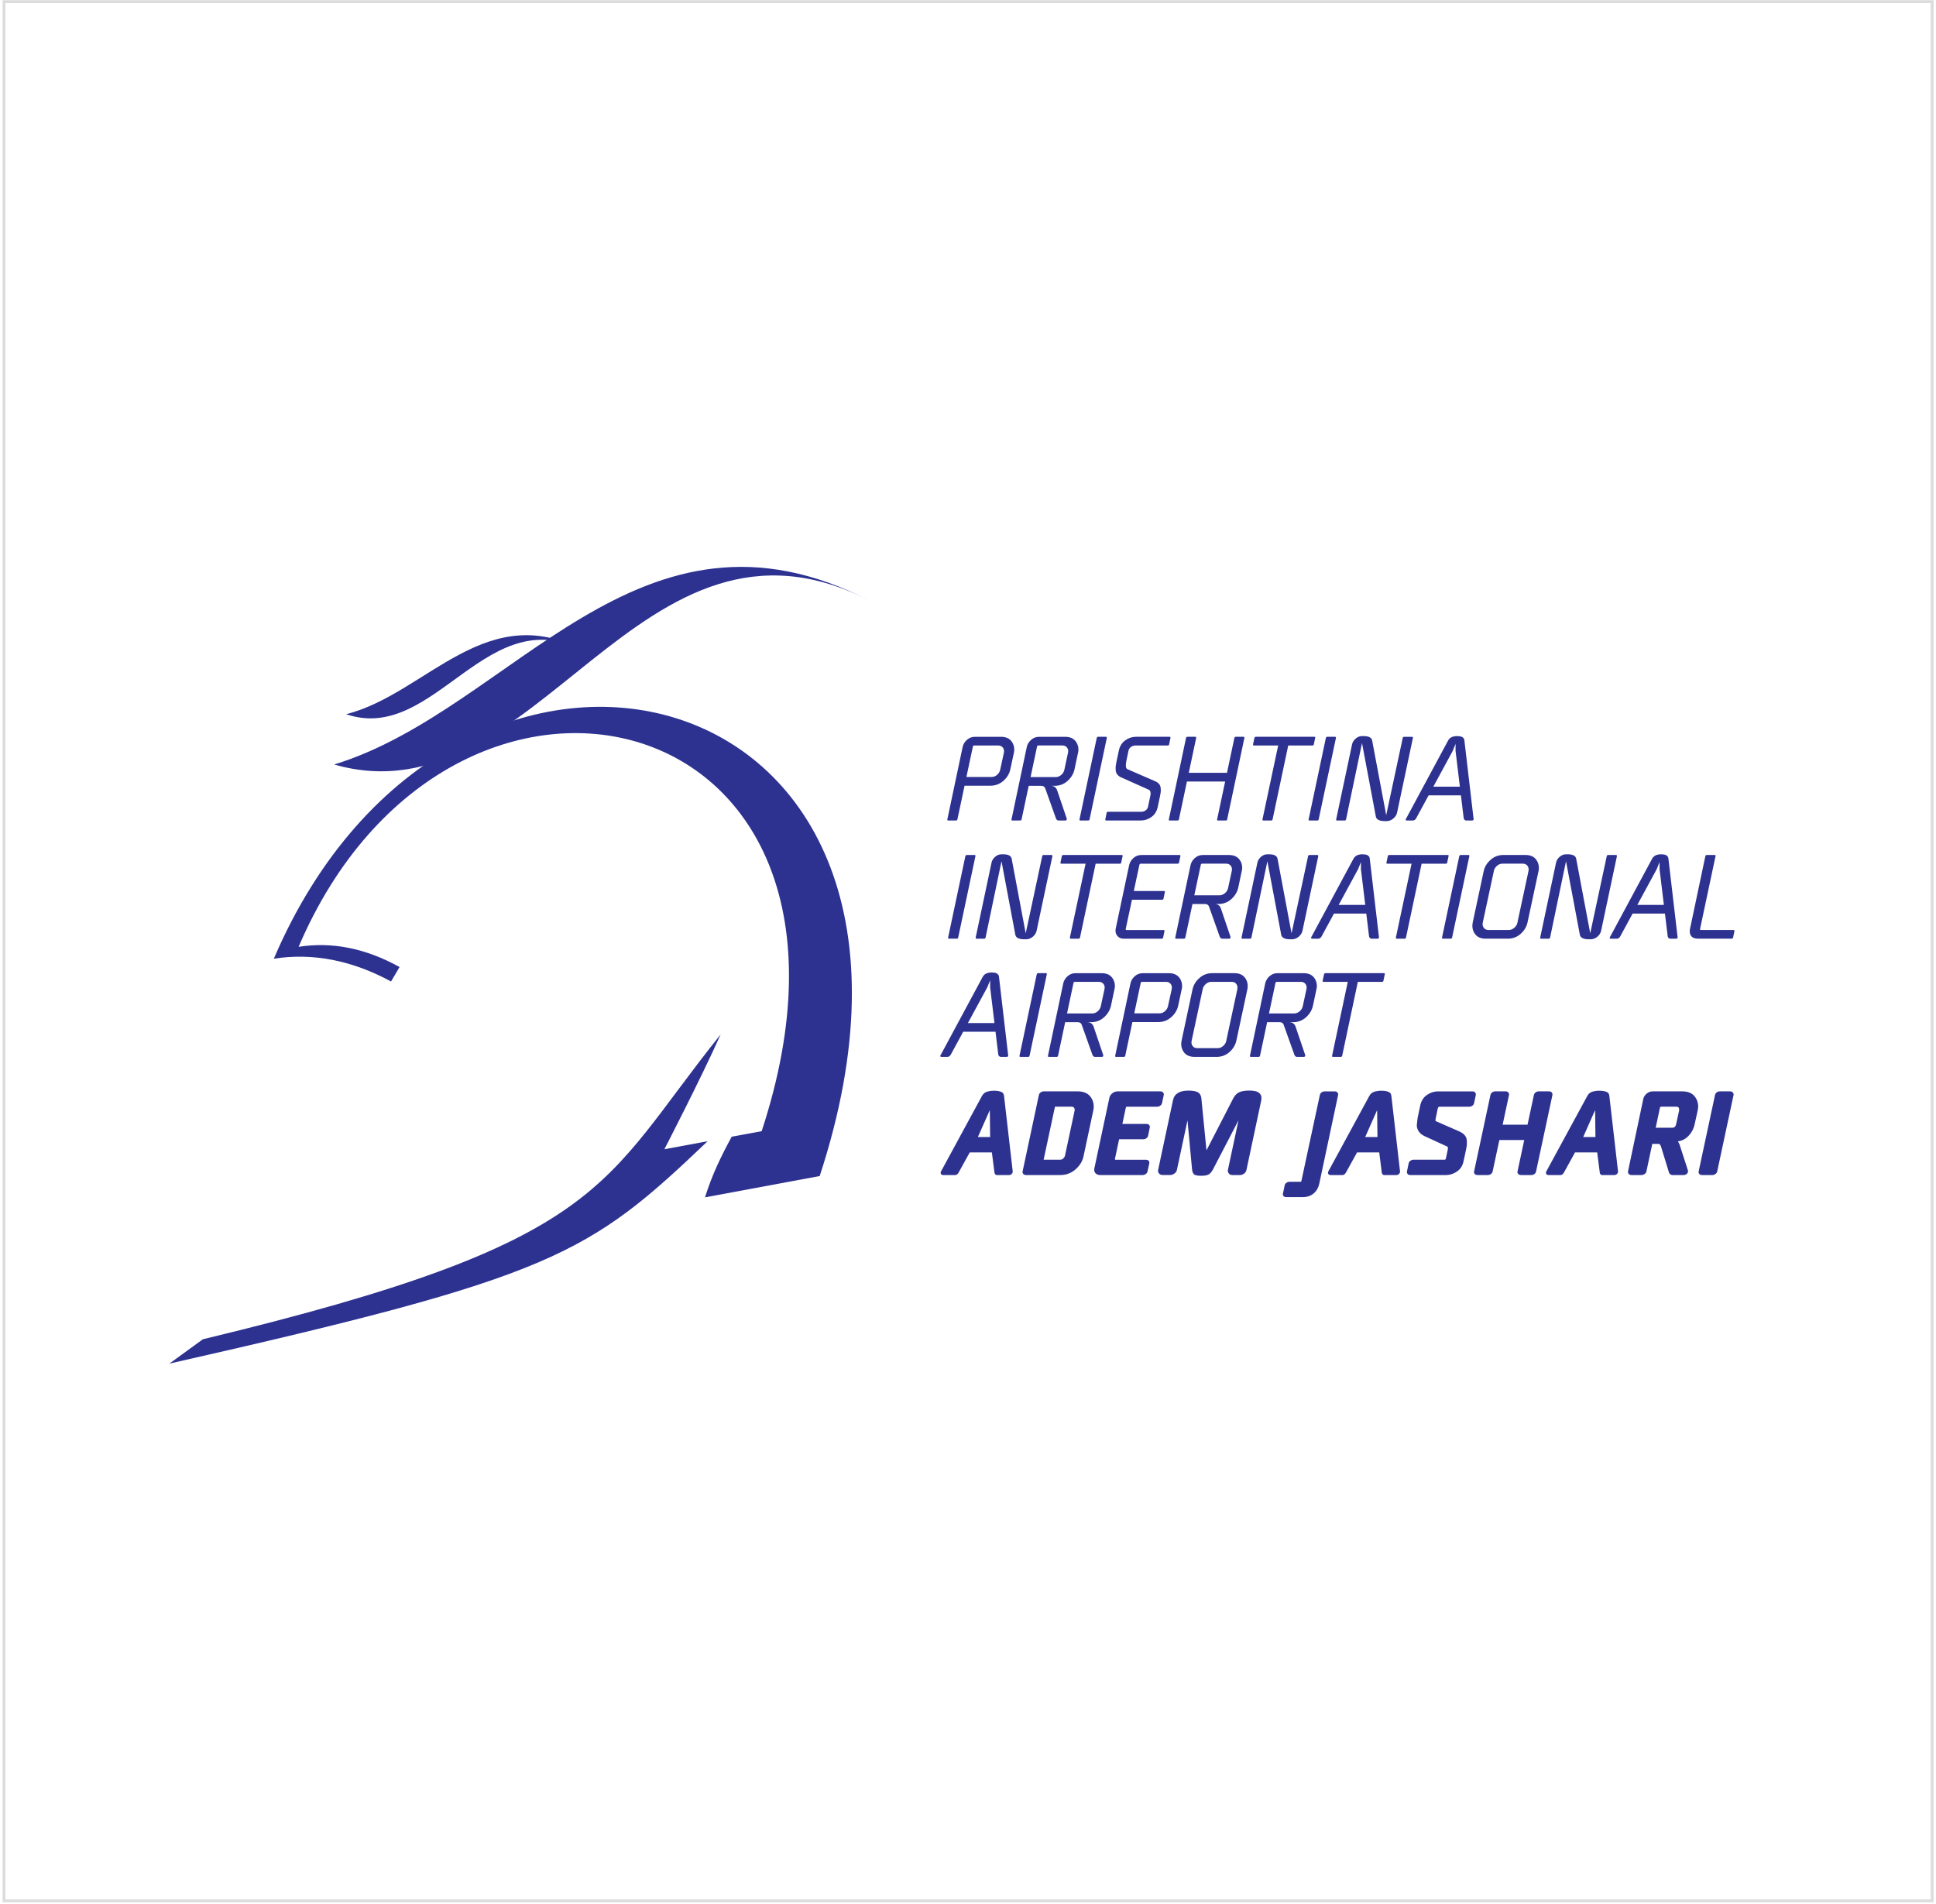 <svg xmlns="http://www.w3.org/2000/svg" width="666" height="655" viewBox="0 0 666 655" fill="none"><g filter="url(#filter0_b_1811_669)"><rect x="0.881" y="0.062" width="664.297" height="654.422" fill="white"></rect><rect x="1.381" y="0.562" width="663.297" height="653.422" stroke="#DCDCDC"></rect></g><path d="M325.896 281.915L331.153 257.001C331.356 256.062 331.845 255.248 332.628 254.547C333.407 253.85 334.333 253.5 335.393 253.5H344.34C346.041 253.5 347.287 254.063 348.07 255.183C348.632 255.997 348.914 256.897 348.914 257.914C348.914 258.303 348.866 258.705 348.762 259.112L347.559 264.694C347.248 266.2 346.452 267.507 345.193 268.632C343.925 269.757 342.445 270.319 340.749 270.319H331.819L329.358 281.915C329.284 282.171 329.12 282.296 328.869 282.296H326.195C325.948 282.292 325.849 282.162 325.896 281.915ZM332.455 267.329H341.117C341.814 267.329 342.437 267.082 342.995 266.602C343.553 266.118 343.908 265.546 344.059 264.889L345.357 258.935C345.383 258.77 345.401 258.606 345.401 258.446C345.401 258 345.266 257.598 345.002 257.23C344.635 256.741 344.103 256.494 343.41 256.494H335.134C334.878 256.494 334.727 256.62 334.675 256.888L332.455 267.329Z" fill="#2D3291"></path><path d="M347.969 281.911L353.225 256.996C353.429 256.062 353.918 255.252 354.701 254.551C355.484 253.85 356.405 253.5 357.465 253.5H366.413C368.113 253.5 369.359 254.063 370.142 255.183C370.705 255.997 370.99 256.897 370.99 257.905C370.99 258.294 370.938 258.701 370.826 259.112L369.632 264.733C369.294 266.234 368.502 267.545 367.261 268.67C366.015 269.796 364.548 270.358 362.852 270.358H361.264H361.433C362.605 270.358 363.363 270.912 363.704 272.02L366.876 281.366C366.98 281.621 367.014 281.807 366.988 281.915C366.91 282.175 366.75 282.301 366.495 282.301H364.089C363.886 282.301 363.704 282.21 363.549 282.041C363.393 281.868 363.285 281.695 363.237 281.517L359.581 271.284C359.382 270.665 358.902 270.358 358.145 270.358H353.887L351.43 281.911C351.356 282.171 351.192 282.301 350.941 282.301H348.267C348.02 282.296 347.921 282.166 347.969 281.911ZM354.523 267.364H363.159C363.856 267.364 364.487 267.117 365.05 266.632C365.621 266.144 365.98 265.572 366.132 264.919L367.421 258.922C367.455 258.757 367.473 258.597 367.473 258.433C367.473 257.991 367.343 257.589 367.075 257.217C366.707 256.732 366.175 256.481 365.487 256.481H357.206C356.951 256.481 356.799 256.611 356.747 256.879L354.523 267.364Z" fill="#2D3291"></path><path d="M371.356 281.916L377.287 253.89C377.365 253.639 377.517 253.509 377.742 253.496H380.433C380.684 253.496 380.788 253.626 380.753 253.89L374.817 281.912C374.765 282.167 374.614 282.292 374.367 282.292H371.671C371.446 282.292 371.334 282.206 371.334 282.046C371.334 282.007 371.338 281.963 371.356 281.916Z" fill="#2D3291"></path><path d="M380.234 281.916L380.688 279.696C380.74 279.445 380.896 279.315 381.164 279.302H392.586C393.118 279.302 393.611 279.147 394.07 278.839C394.529 278.532 394.819 278.095 394.944 277.524L395.61 274.309C395.757 273.794 395.827 273.344 395.809 272.968C395.809 272.31 395.61 271.895 395.204 271.717L386.036 267.611C385.365 267.356 384.837 267.018 384.461 266.59C384.084 266.157 383.872 265.672 383.82 265.114C383.795 264.803 383.782 264.508 383.782 264.244C383.782 264.045 383.79 263.859 383.799 263.699C383.842 263.301 383.92 262.812 384.045 262.215L384.906 258.191C385.222 256.689 385.953 255.53 387.096 254.716C388.238 253.903 389.467 253.496 390.778 253.496H402.347C402.602 253.496 402.702 253.626 402.65 253.894L402.195 256.11C402.148 256.365 401.992 256.49 401.728 256.49H390.661C390.107 256.49 389.596 256.646 389.116 256.949C388.645 257.256 388.342 257.698 388.212 258.269L387.433 262.029C387.347 262.561 387.299 263.02 387.299 263.392C387.299 264.05 387.472 264.461 387.81 264.625L397.345 268.77C397.951 269.021 398.414 269.35 398.743 269.753C399.072 270.155 399.258 270.648 399.292 271.228C399.318 271.518 399.331 271.778 399.331 272.007C399.331 272.236 399.318 272.431 399.292 272.596C399.253 272.92 399.162 273.405 399.028 274.049L398.258 277.684C397.916 279.186 397.19 280.324 396.069 281.111C394.953 281.903 393.754 282.292 392.474 282.292H380.537C380.286 282.292 380.182 282.163 380.234 281.916Z" fill="#2D3291"></path><path d="M402.095 281.916L408.005 253.89C408.083 253.639 408.239 253.509 408.481 253.496H411.172C411.423 253.496 411.527 253.626 411.492 253.89L408.948 265.889H422.097L424.636 253.89C424.714 253.639 424.861 253.509 425.086 253.496H427.782C428.033 253.496 428.128 253.626 428.08 253.886L422.166 281.907C422.118 282.167 421.958 282.292 421.699 282.292H419.02C418.731 282.292 418.627 282.167 418.7 281.916L421.461 268.879H408.317L405.556 281.912C405.504 282.167 405.353 282.292 405.106 282.292H402.393C402.168 282.292 402.06 282.206 402.073 282.046C402.073 282.007 402.082 281.963 402.095 281.916Z" fill="#2D3291"></path><path d="M431.057 256.11L431.533 253.894C431.607 253.639 431.758 253.509 431.988 253.496H452.115C452.34 253.496 452.452 253.583 452.452 253.743C452.452 253.782 452.448 253.834 452.431 253.894L451.963 256.11C451.911 256.361 451.76 256.486 451.509 256.486H443.163L437.781 281.907C437.707 282.167 437.552 282.292 437.314 282.292H434.618C434.367 282.292 434.259 282.167 434.302 281.912L439.702 256.486H431.382C431.109 256.486 431.001 256.356 431.057 256.11Z" fill="#2D3291"></path><path d="M450.177 281.916L456.109 253.89C456.187 253.639 456.338 253.509 456.563 253.496H459.255C459.506 253.496 459.609 253.626 459.575 253.89L453.639 281.912C453.587 282.167 453.435 282.292 453.189 282.292H450.498C450.273 282.292 450.16 282.206 450.16 282.046C450.16 282.007 450.164 281.963 450.177 281.916Z" fill="#2D3291"></path><path d="M459.651 281.916L465.12 256.109C465.267 255.378 465.674 254.72 466.336 254.136C467.002 253.543 467.742 253.258 468.564 253.258H469.118C470.944 253.258 471.926 253.812 472.06 254.919L476.542 278.731L476.867 280.462L477.235 278.74L482.556 253.872C482.604 253.634 482.764 253.513 483.028 253.5H485.715C485.818 253.5 485.909 253.539 485.983 253.613C486.061 253.691 486.082 253.773 486.061 253.868L480.631 279.479C480.484 280.284 480.055 280.99 479.346 281.591C478.641 282.201 477.858 282.5 477.005 282.5H476.382C474.431 282.5 473.393 281.92 473.267 280.76L468.932 257.719L468.542 255.651L468.123 257.671L463.061 281.894C462.991 282.162 462.823 282.296 462.572 282.296H459.963C459.708 282.292 459.599 282.162 459.651 281.916Z" fill="#2D3291"></path><path d="M483.562 281.916L483.896 281.298L498.16 254.782C498.658 253.925 499.428 253.432 500.488 253.306C500.648 253.267 500.86 253.25 501.115 253.25C501.375 253.25 501.678 253.267 502.033 253.306C503.114 253.432 503.69 253.929 503.767 254.786L506.874 281.293C506.917 281.601 506.948 281.813 506.948 281.916C506.874 282.172 506.701 282.293 506.441 282.293H504.334C504.135 282.293 503.954 282.206 503.798 282.038C503.638 281.864 503.547 281.691 503.525 281.518L502.569 273.648H491.454L487.175 281.527C486.885 282.038 486.509 282.293 486.054 282.293H483.904C483.805 282.293 483.718 282.254 483.645 282.185C483.562 282.102 483.536 282.016 483.562 281.916ZM493.077 270.658H502.21L500.726 258.378V255.941L499.735 258.382L493.077 270.658Z" fill="#2D3291"></path><path d="M326.16 322.576L332.096 294.558C332.174 294.303 332.326 294.173 332.546 294.16H335.242C335.493 294.16 335.597 294.29 335.558 294.554L329.626 322.571C329.574 322.831 329.423 322.956 329.172 322.956H326.485C326.255 322.956 326.139 322.874 326.139 322.71C326.139 322.675 326.152 322.632 326.16 322.576Z" fill="#2D3291"></path><path d="M335.64 322.575L341.104 296.769C341.256 296.038 341.658 295.384 342.324 294.796C342.991 294.207 343.731 293.922 344.548 293.922H345.107C346.928 293.922 347.914 294.476 348.049 295.583L352.527 319.395L352.851 321.121L353.219 319.404L358.54 294.536C358.592 294.298 358.748 294.177 359.012 294.164H361.703C361.807 294.164 361.889 294.203 361.967 294.272C362.041 294.355 362.067 294.437 362.041 294.532L356.619 320.148C356.468 320.948 356.04 321.649 355.335 322.255C354.621 322.865 353.846 323.168 352.994 323.168H352.371C350.415 323.168 349.377 322.58 349.251 321.424L344.916 298.383L344.527 296.315L344.103 298.335L339.049 322.554C338.976 322.826 338.811 322.96 338.556 322.96H335.947C335.692 322.956 335.588 322.831 335.64 322.575Z" fill="#2D3291"></path><path d="M364.805 296.773L365.281 294.558C365.355 294.307 365.506 294.177 365.736 294.164H385.863C386.088 294.164 386.205 294.251 386.205 294.411C386.205 294.45 386.196 294.502 386.183 294.558L385.711 296.778C385.659 297.029 385.508 297.154 385.257 297.154H376.911L371.529 322.575C371.455 322.835 371.3 322.96 371.062 322.96H368.37C368.119 322.96 368.016 322.835 368.05 322.58L373.45 297.154H365.13C364.866 297.15 364.753 297.024 364.805 296.773Z" fill="#2D3291"></path><path d="M383.819 319.473L388.435 297.66C388.634 296.726 389.128 295.916 389.902 295.211C390.681 294.515 391.598 294.164 392.663 294.164H405.75C406.006 294.164 406.109 294.298 406.071 294.562L405.599 296.773C405.551 297.033 405.387 297.154 405.127 297.154H392.433C392.182 297.154 392.022 297.284 391.962 297.556L390.041 306.561H399.801H400.424C400.675 306.561 400.779 306.682 400.727 306.942L400.256 309.17C400.204 309.421 400.052 309.551 399.801 309.551H389.405L387.259 319.594C387.211 319.849 387.315 319.975 387.579 319.975H400.273C400.528 319.975 400.632 320.104 400.593 320.368L400.122 322.584C400.048 322.839 399.897 322.965 399.667 322.965H386.558C385.602 322.965 384.857 322.627 384.33 321.943C383.94 321.454 383.745 320.888 383.745 320.239C383.732 319.992 383.758 319.741 383.819 319.473Z" fill="#2D3291"></path><path d="M404.301 322.575L409.557 297.66C409.761 296.726 410.254 295.912 411.037 295.211C411.82 294.515 412.737 294.164 413.797 294.164H422.745C424.449 294.164 425.691 294.727 426.474 295.847C427.041 296.656 427.327 297.561 427.327 298.569C427.327 298.958 427.27 299.361 427.158 299.776L425.968 305.397C425.631 306.898 424.839 308.21 423.593 309.335C422.347 310.46 420.88 311.022 419.184 311.022H417.596H417.765C418.942 311.022 419.699 311.576 420.036 312.679L423.208 322.03C423.312 322.285 423.35 322.471 423.325 322.58C423.251 322.839 423.082 322.96 422.831 322.96H420.426C420.218 322.96 420.041 322.874 419.881 322.705C419.725 322.532 419.617 322.359 419.569 322.181L415.922 311.948C415.718 311.329 415.238 311.022 414.481 311.022H410.219L407.766 322.575C407.693 322.835 407.524 322.96 407.277 322.96H404.603C404.353 322.956 404.253 322.835 404.301 322.575ZM410.855 308.032H419.496C420.188 308.032 420.819 307.785 421.386 307.301C421.953 306.812 422.312 306.241 422.464 305.587L423.757 299.59C423.787 299.426 423.805 299.266 423.805 299.101C423.805 298.66 423.675 298.253 423.411 297.885C423.043 297.401 422.511 297.15 421.819 297.15H413.538C413.287 297.15 413.135 297.28 413.084 297.543L410.855 308.032Z" fill="#2D3291"></path><path d="M427.099 322.575L432.563 296.769C432.715 296.038 433.117 295.384 433.783 294.796C434.45 294.207 435.19 293.922 436.007 293.922H436.565C438.387 293.922 439.373 294.476 439.508 295.583L443.986 319.395L444.31 321.121L444.678 319.404L449.999 294.536C450.051 294.298 450.207 294.177 450.471 294.164H453.162C453.266 294.164 453.348 294.203 453.426 294.272C453.5 294.355 453.526 294.437 453.5 294.532L448.078 320.148C447.927 320.948 447.499 321.649 446.793 322.255C446.08 322.865 445.305 323.168 444.453 323.168H443.83C441.874 323.168 440.836 322.58 440.71 321.424L436.375 298.383L435.986 296.315L435.562 298.335L430.508 322.554C430.435 322.826 430.27 322.96 430.015 322.96H427.406C427.151 322.956 427.047 322.831 427.099 322.575Z" fill="#2D3291"></path><path d="M451.008 322.576L451.341 321.962L465.606 295.446C466.099 294.589 466.873 294.096 467.929 293.97C468.089 293.931 468.301 293.914 468.556 293.914C468.816 293.914 469.123 293.931 469.478 293.97C470.555 294.096 471.135 294.593 471.213 295.45L474.315 321.957C474.367 322.265 474.389 322.472 474.389 322.58C474.315 322.831 474.142 322.957 473.882 322.957H471.775C471.576 322.957 471.399 322.87 471.243 322.702C471.087 322.529 470.997 322.355 470.971 322.182L470.014 314.312H458.899L454.62 322.191C454.326 322.702 453.954 322.957 453.5 322.957H451.354C451.25 322.957 451.159 322.918 451.086 322.849C451.008 322.767 450.982 322.684 451.008 322.576ZM460.522 311.326H469.655L468.171 299.046V296.61L467.185 299.05L460.522 311.326Z" fill="#2D3291"></path><path d="M476.946 296.773L477.422 294.558C477.496 294.307 477.647 294.177 477.876 294.164H498.004C498.229 294.164 498.341 294.251 498.341 294.411C498.341 294.45 498.337 294.502 498.319 294.558L497.852 296.778C497.8 297.029 497.649 297.154 497.398 297.154H489.052L483.67 322.575C483.596 322.835 483.44 322.96 483.202 322.96H480.507C480.256 322.96 480.148 322.835 480.191 322.58L485.591 297.154H477.271C477.002 297.15 476.894 297.024 476.946 296.773Z" fill="#2D3291"></path><path d="M496.068 322.576L502.005 294.558C502.082 294.303 502.234 294.173 502.455 294.16H505.15C505.401 294.16 505.505 294.29 505.466 294.554L499.534 322.571C499.482 322.831 499.331 322.956 499.08 322.956H496.393C496.164 322.956 496.047 322.874 496.047 322.71C496.047 322.675 496.06 322.632 496.068 322.576Z" fill="#2D3291"></path><path d="M506.638 317.336L510.393 299.777C510.705 298.275 511.492 296.968 512.742 295.848C513.997 294.718 515.472 294.16 517.173 294.16H524.788C526.488 294.16 527.734 294.718 528.526 295.848C529.097 296.653 529.378 297.561 529.378 298.569C529.378 298.959 529.339 299.366 529.253 299.772L525.484 317.336C525.173 318.837 524.389 320.144 523.139 321.273C521.893 322.394 520.422 322.956 518.722 322.956H511.085C509.385 322.956 508.143 322.394 507.36 321.273C506.789 320.46 506.508 319.56 506.508 318.569C506.508 318.175 506.555 317.768 506.638 317.336ZM510.064 317.522C510.038 317.686 510.03 317.851 510.03 318.015C510.03 318.456 510.164 318.859 510.441 319.222C510.813 319.715 511.332 319.962 512.011 319.962H519.033C519.725 319.962 520.361 319.711 520.937 319.205C521.504 318.703 521.858 318.14 521.984 317.522L525.835 299.586C525.865 299.426 525.874 299.262 525.861 299.097C525.861 298.652 525.726 298.253 525.467 297.886C525.095 297.392 524.567 297.146 523.87 297.146H516.848C516.152 297.146 515.524 297.401 514.958 297.903C514.386 298.409 514.04 298.967 513.915 299.586L510.064 317.522Z" fill="#2D3291"></path><path d="M529.839 322.575L535.303 296.769C535.455 296.038 535.857 295.384 536.523 294.796C537.19 294.207 537.929 293.922 538.747 293.922H539.305C541.127 293.922 542.113 294.476 542.247 295.583L546.73 319.395L547.05 321.121L547.418 319.404L552.739 294.536C552.791 294.298 552.947 294.177 553.211 294.164H555.902C556.006 294.164 556.088 294.203 556.166 294.272C556.239 294.355 556.265 294.437 556.239 294.532L550.818 320.148C550.667 320.948 550.239 321.649 549.533 322.255C548.819 322.865 548.045 323.168 547.193 323.168H546.57C544.614 323.168 543.576 322.58 543.45 321.424L539.115 298.383L538.726 296.315L538.302 298.335L533.248 322.554C533.175 322.826 533.01 322.96 532.755 322.96H530.146C529.891 322.956 529.782 322.831 529.839 322.575Z" fill="#2D3291"></path><path d="M553.746 322.576L554.079 321.962L568.344 295.446C568.833 294.589 569.612 294.096 570.667 293.97C570.827 293.931 571.039 293.914 571.295 293.914C571.554 293.914 571.861 293.931 572.216 293.97C573.293 294.096 573.873 294.593 573.951 295.45L577.053 321.957C577.101 322.265 577.127 322.472 577.127 322.58C577.053 322.831 576.88 322.957 576.621 322.957H574.514C574.315 322.957 574.137 322.87 573.981 322.702C573.826 322.529 573.735 322.355 573.709 322.182L572.753 314.312H561.638L557.359 322.191C557.065 322.702 556.692 322.957 556.238 322.957H554.088C553.988 322.957 553.897 322.918 553.824 322.849C553.746 322.767 553.72 322.684 553.746 322.576ZM563.256 311.326H572.389L570.905 299.046V296.61L569.919 299.05L563.256 311.326Z" fill="#2D3291"></path><path d="M581.402 319.473L586.658 294.558C586.71 294.303 586.87 294.173 587.13 294.16H589.843C590.128 294.16 590.236 294.294 590.159 294.558L584.841 319.586C584.794 319.841 584.893 319.966 585.144 319.966H596.341C596.596 319.966 596.7 320.096 596.666 320.36L596.19 322.576C596.116 322.831 595.96 322.956 595.718 322.956H595.337H584.14C583.037 322.956 582.241 322.645 581.765 322.009C581.445 321.58 581.289 321.057 581.289 320.442C581.289 320.14 581.324 319.815 581.402 319.473Z" fill="#2D3291"></path><path d="M323.457 363.236L323.79 362.618L338.055 336.102C338.548 335.249 339.323 334.756 340.378 334.63C340.538 334.592 340.75 334.574 341.006 334.574C341.265 334.574 341.572 334.592 341.927 334.63C343.004 334.756 343.584 335.254 343.662 336.106L346.764 362.613C346.812 362.925 346.838 363.132 346.838 363.241C346.764 363.492 346.591 363.617 346.332 363.617H344.225C344.026 363.617 343.848 363.531 343.692 363.362C343.537 363.189 343.446 363.016 343.42 362.843L342.464 354.972H331.349L327.07 362.851C326.775 363.362 326.403 363.617 325.949 363.617H323.803C323.699 363.617 323.608 363.578 323.535 363.505C323.457 363.427 323.431 363.336 323.457 363.236ZM332.967 351.977H342.1L340.616 339.697V337.266L339.63 339.702L332.967 351.977Z" fill="#2D3291"></path><path d="M350.717 363.236L356.649 335.218C356.727 334.963 356.878 334.833 357.103 334.82H359.79C360.045 334.82 360.149 334.946 360.114 335.214L354.178 363.231C354.126 363.491 353.975 363.612 353.728 363.612H351.033C350.808 363.612 350.695 363.534 350.695 363.37C350.695 363.331 350.7 363.288 350.717 363.236Z" fill="#2D3291"></path><path d="M360.512 363.235L365.768 338.32C365.972 337.386 366.465 336.572 367.248 335.871C368.031 335.175 368.948 334.824 370.008 334.824H378.956C380.66 334.824 381.902 335.387 382.685 336.507C383.252 337.317 383.538 338.221 383.538 339.229C383.538 339.619 383.481 340.021 383.369 340.436L382.179 346.057C381.842 347.559 381.05 348.865 379.804 349.995C378.558 351.12 377.091 351.682 375.395 351.682H373.807H373.915C375.153 351.682 375.91 352.236 376.247 353.339L379.419 362.69C379.522 362.945 379.561 363.132 379.535 363.24C379.462 363.499 379.293 363.62 379.042 363.62H376.637C376.429 363.62 376.252 363.534 376.091 363.365C375.936 363.192 375.828 363.019 375.78 362.842L372.133 352.608C371.929 351.989 371.449 351.682 370.692 351.682H366.43L363.977 363.235C363.904 363.495 363.739 363.62 363.488 363.62H360.814C360.563 363.612 360.464 363.491 360.512 363.235ZM367.066 348.684H375.706C376.399 348.684 377.03 348.441 377.597 347.952C378.164 347.468 378.523 346.897 378.674 346.243L379.968 340.246C379.998 340.082 380.016 339.917 380.016 339.757C380.016 339.316 379.886 338.909 379.622 338.541C379.254 338.056 378.722 337.806 378.03 337.806H369.749C369.498 337.806 369.346 337.935 369.294 338.199L367.066 348.684Z" fill="#2D3291"></path><path d="M383.634 363.235L388.891 338.32C389.095 337.386 389.583 336.572 390.367 335.871C391.145 335.175 392.071 334.824 393.131 334.824H402.079C403.779 334.824 405.025 335.387 405.808 336.507C406.371 337.321 406.652 338.221 406.652 339.233C406.652 339.627 406.604 340.03 406.5 340.436L405.298 346.018C404.982 347.52 404.19 348.831 402.931 349.956C401.663 351.081 400.179 351.643 398.488 351.643H389.557L387.096 363.235C387.022 363.495 386.858 363.62 386.607 363.62H383.933C383.682 363.612 383.583 363.486 383.634 363.235ZM390.189 348.649H398.851C399.548 348.649 400.171 348.402 400.729 347.922C401.287 347.437 401.642 346.866 401.793 346.209L403.091 340.255C403.117 340.09 403.134 339.926 403.134 339.761C403.134 339.32 403 338.918 402.736 338.55C402.368 338.061 401.836 337.81 401.144 337.81H392.867C392.612 337.81 392.461 337.94 392.409 338.208L390.189 348.649Z" fill="#2D3291"></path><path d="M406.479 357.996L410.235 340.437C410.546 338.935 411.334 337.629 412.584 336.508C413.839 335.378 415.314 334.82 417.015 334.82H424.629C426.33 334.82 427.576 335.378 428.368 336.508C428.939 337.313 429.22 338.221 429.22 339.23C429.22 339.619 429.181 340.026 429.094 340.432L425.326 357.996C425.014 359.497 424.231 360.804 422.981 361.933C421.735 363.054 420.264 363.617 418.564 363.617H410.927C409.227 363.617 407.985 363.054 407.202 361.933C406.631 361.12 406.35 360.22 406.35 359.229C406.35 358.831 406.397 358.424 406.479 357.996ZM409.906 358.182C409.88 358.346 409.871 358.511 409.871 358.671C409.871 359.116 410.006 359.519 410.282 359.882C410.655 360.376 411.174 360.622 411.853 360.622H418.875C419.567 360.622 420.203 360.371 420.779 359.865C421.345 359.363 421.7 358.801 421.826 358.182L425.676 340.246C425.707 340.082 425.715 339.918 425.698 339.757C425.698 339.312 425.568 338.914 425.309 338.546C424.937 338.053 424.409 337.806 423.712 337.806H416.69C415.994 337.806 415.366 338.061 414.799 338.563C414.228 339.069 413.882 339.628 413.757 340.246L409.906 358.182Z" fill="#2D3291"></path><path d="M429.992 363.235L435.249 338.32C435.452 337.386 435.941 336.572 436.724 335.871C437.507 335.175 438.429 334.824 439.489 334.824H448.436C450.137 334.824 451.383 335.387 452.166 336.507C452.728 337.317 453.014 338.221 453.014 339.229C453.014 339.619 452.962 340.021 452.849 340.436L451.655 346.057C451.318 347.559 450.526 348.865 449.284 349.995C448.038 351.12 446.571 351.682 444.875 351.682H443.288H443.391C444.629 351.682 445.386 352.236 445.728 353.339L448.899 362.69C449.003 362.945 449.038 363.132 449.012 363.24C448.938 363.499 448.774 363.62 448.518 363.62H446.113C445.909 363.62 445.728 363.534 445.572 363.365C445.416 363.192 445.308 363.019 445.26 362.842L441.605 352.608C441.406 351.989 440.925 351.682 440.168 351.682H435.911L433.453 363.235C433.38 363.495 433.215 363.62 432.964 363.62H430.291C430.044 363.612 429.944 363.491 429.992 363.235ZM436.547 348.684H445.183C445.879 348.684 446.511 348.441 447.073 347.952C447.644 347.468 448.004 346.897 448.155 346.243L449.444 340.246C449.479 340.082 449.496 339.917 449.496 339.757C449.496 339.316 449.366 338.909 449.098 338.541C448.73 338.056 448.198 337.806 447.51 337.806H439.229C438.974 337.806 438.823 337.935 438.771 338.199L436.547 348.684Z" fill="#2D3291"></path><path d="M455.001 337.434L455.477 335.214C455.55 334.963 455.702 334.833 455.931 334.82H476.058C476.283 334.82 476.396 334.907 476.396 335.063C476.396 335.106 476.391 335.153 476.374 335.214L475.907 337.434C475.855 337.685 475.704 337.81 475.453 337.81H467.107L461.724 363.231C461.651 363.491 461.495 363.617 461.257 363.617H458.562C458.311 363.617 458.203 363.491 458.246 363.236L463.645 337.81H455.325C455.057 337.81 454.949 337.68 455.001 337.434Z" fill="#2D3291"></path><path d="M323.698 403.063L337.807 377.07C338.153 376.465 338.565 376.049 339.049 375.811C339.534 375.569 340.196 375.4 341.026 375.301C341.342 375.275 341.649 375.262 341.948 375.262C342.242 375.262 342.541 375.275 342.843 375.301C343.7 375.396 344.323 375.569 344.704 375.803C345.093 376.036 345.323 376.443 345.396 377.04L348.386 403.037C348.386 403.4 348.256 403.699 348.001 403.932C347.741 404.166 347.438 404.283 347.101 404.283H342.956C342.489 404.283 342.208 404.002 342.108 403.431L341.212 396.49H333.598L329.769 403.431C329.431 404.002 329.042 404.287 328.605 404.287H324.508C324.17 404.287 323.91 404.179 323.737 403.954C323.634 403.833 323.586 403.686 323.586 403.526C323.586 403.379 323.625 403.223 323.698 403.063ZM336.397 391.207H340.615L340.503 381.938L336.397 391.207Z" fill="#2D3291"></path><path d="M351.781 403.034L357.388 376.735C357.466 376.367 357.673 376.069 358.007 375.835C358.344 375.606 358.703 375.484 359.093 375.484H370.748C372.79 375.484 374.283 376.146 375.231 377.466C375.914 378.427 376.252 379.483 376.252 380.651C376.252 381.079 376.209 381.529 376.118 382.001L372.752 397.777C372.384 399.53 371.458 401.048 369.974 402.342C368.494 403.636 366.733 404.281 364.691 404.281H353.009C352.568 404.281 352.239 404.159 352.027 403.913C351.811 403.666 351.729 403.372 351.781 403.034ZM359.019 399.002H364.713C365.154 399.002 365.522 398.846 365.82 398.539C366.115 398.231 366.305 397.903 366.379 397.548L369.658 382.2C369.688 382.092 369.71 381.979 369.71 381.884C369.71 381.642 369.649 381.417 369.537 381.205C369.368 380.902 369.065 380.755 368.624 380.763H362.917L359.019 399.002Z" fill="#2D3291"></path><path d="M376.461 402.026L381.627 377.734C381.753 377.141 382.082 376.618 382.609 376.168C383.142 375.713 383.778 375.488 384.522 375.488H399.146C399.587 375.488 399.911 375.618 400.128 375.886C400.292 376.072 400.37 376.28 400.37 376.509C400.37 376.6 400.361 376.687 400.335 376.778L399.751 379.521C399.678 379.889 399.466 380.187 399.115 380.421C398.769 380.655 398.414 380.772 398.047 380.772H387.585C387.434 380.772 387.334 380.897 387.282 381.148L386.105 386.691H394.408C394.828 386.691 395.135 386.821 395.338 387.076C395.542 387.331 395.598 387.634 395.524 387.985L394.979 390.637C394.906 391.04 394.702 391.364 394.382 391.606C394.062 391.853 393.703 391.97 393.313 391.97H384.985L383.557 398.668C383.535 398.897 383.574 399.006 383.674 399.006H394.135C394.577 399.006 394.91 399.127 395.13 399.356C395.347 399.59 395.433 399.88 395.381 400.217L394.758 403.038C394.681 403.402 394.477 403.7 394.127 403.934C393.781 404.168 393.421 404.285 393.058 404.285H378.447C377.781 404.285 377.253 404.068 376.859 403.644C376.574 403.328 376.427 402.947 376.427 402.506C376.409 402.35 376.427 402.19 376.461 402.026Z" fill="#2D3291"></path><path d="M398.407 402.501L403.516 378.551C403.958 376.332 405.74 375.224 408.86 375.224C410.331 375.224 411.399 375.414 412.074 375.799C412.736 376.185 413.139 376.829 413.264 377.738L415.038 395.786L424.297 377.798C424.864 376.764 425.578 376.072 426.426 375.726C427.278 375.384 428.416 375.211 429.844 375.211C431.475 375.211 432.608 375.509 433.253 376.12C433.733 376.561 433.967 377.119 433.954 377.803C433.954 378.045 433.928 378.309 433.88 378.59L428.797 402.501C428.693 403.021 428.416 403.449 427.966 403.782C427.512 404.115 427.027 404.284 426.508 404.284H423.998C423.432 404.284 423.003 404.102 422.718 403.735C422.497 403.466 422.389 403.172 422.372 402.848C422.372 402.731 422.389 402.618 422.415 402.506L426.054 385.449L417.279 402.341C416.812 403.198 416.314 403.778 415.774 404.081C415.237 404.379 414.363 404.531 413.16 404.531C411.984 404.531 411.2 404.375 410.807 404.072C410.417 403.765 410.175 403.176 410.076 402.315L408.509 385.457L404.871 402.497C404.767 403.016 404.468 403.445 403.979 403.778C403.486 404.111 402.997 404.28 402.508 404.28H400.072C399.475 404.28 399.025 404.098 398.71 403.73C398.48 403.453 398.372 403.159 398.372 402.843C398.368 402.726 398.376 402.614 398.407 402.501Z" fill="#2D3291"></path><path d="M441.346 410.658L441.951 407.767C442.025 407.438 442.228 407.157 442.557 406.932C442.886 406.703 443.249 406.59 443.652 406.59H447.489C447.615 406.59 447.71 406.374 447.771 405.946L454.04 376.738C454.113 376.371 454.317 376.076 454.641 375.838C454.97 375.605 455.32 375.492 455.697 375.492H459.141C459.556 375.492 459.868 375.609 460.08 375.86C460.296 376.102 460.378 376.397 460.326 376.73L453.832 407.304C453.512 408.706 452.863 409.818 451.876 410.636C450.89 411.458 449.648 411.869 448.151 411.869H442.496C442.107 411.869 441.8 411.765 441.571 411.549C441.397 411.38 441.307 411.164 441.307 410.913C441.307 410.839 441.32 410.749 441.346 410.658Z" fill="#2D3291"></path><path d="M456.938 403.063L471.055 377.07C471.393 376.465 471.804 376.049 472.293 375.811C472.777 375.569 473.435 375.4 474.266 375.301C474.586 375.275 474.893 375.262 475.187 375.262C475.481 375.262 475.78 375.275 476.083 375.301C476.94 375.396 477.567 375.569 477.948 375.803C478.333 376.036 478.566 376.443 478.64 377.04L481.625 403.037C481.625 403.4 481.5 403.699 481.24 403.932C480.981 404.166 480.682 404.283 480.34 404.283H476.2C475.728 404.283 475.447 404.002 475.347 403.431L474.465 396.486H466.841L463.012 403.426C462.675 403.997 462.285 404.283 461.853 404.283H457.751C457.414 404.283 457.154 404.175 456.985 403.95C456.882 403.829 456.834 403.681 456.834 403.521C456.834 403.379 456.864 403.223 456.938 403.063ZM469.636 391.207H473.859L473.742 381.938L469.636 391.207Z" fill="#2D3291"></path><path d="M484.02 402.99L484.591 400.247C484.665 399.879 484.872 399.581 485.214 399.347C485.552 399.118 485.911 398.996 486.291 398.996H497C497.203 398.996 497.337 398.845 497.411 398.546L498.038 395.557C498.164 394.964 498.103 394.605 497.852 394.479L490.168 390.944C489.16 390.498 488.429 389.901 487.975 389.144C487.585 388.478 487.39 387.824 487.39 387.197C487.39 387.106 487.395 387.015 487.412 386.915C487.468 386.193 487.551 385.475 487.65 384.756L488.58 380.291C488.922 378.746 489.683 377.552 490.869 376.73C492.054 375.903 493.335 375.492 494.711 375.492H506.514C506.934 375.492 507.249 375.622 507.479 375.89C507.643 376.076 507.721 376.284 507.704 376.513C507.704 376.604 507.699 376.691 507.686 376.782L507.098 379.525C507.024 379.893 506.821 380.191 506.488 380.425C506.15 380.659 505.8 380.775 505.432 380.775H495.165C494.875 380.775 494.685 380.983 494.598 381.403L493.898 384.765C493.772 385.362 493.781 385.678 493.932 385.734L502.144 389.33C502.862 389.667 503.429 390.079 503.844 390.554C504.264 391.035 504.502 391.584 504.567 392.199C504.602 392.597 504.623 392.947 504.623 393.259C504.623 393.449 504.615 393.631 504.602 393.808C504.567 394.263 504.485 394.799 504.359 395.418L503.468 399.559C503.152 401.091 502.395 402.255 501.197 403.073C500.002 403.886 498.713 404.293 497.337 404.293H485.214C484.773 404.293 484.444 404.167 484.232 403.912C484.063 403.722 483.985 403.51 483.985 403.272C483.981 403.168 483.99 403.081 484.02 402.99Z" fill="#2D3291"></path><path d="M507.101 403.03L512.726 376.735C512.8 376.367 512.999 376.073 513.323 375.835C513.643 375.601 513.998 375.484 514.392 375.484H517.901C518.316 375.484 518.632 375.61 518.857 375.857C519.077 376.103 519.16 376.397 519.108 376.735L516.923 386.951H525.485L527.674 376.735C527.748 376.367 527.947 376.073 528.271 375.835C528.6 375.601 528.955 375.484 529.331 375.484H532.862C533.277 375.484 533.593 375.61 533.805 375.857C534.026 376.103 534.104 376.397 534.052 376.735L528.423 403.026C528.375 403.368 528.193 403.662 527.869 403.908C527.544 404.159 527.177 404.281 526.766 404.281H523.253C522.859 404.281 522.543 404.168 522.301 403.93C522.054 403.696 521.968 403.398 522.041 403.03L524.351 392.226H515.794L513.483 403.026C513.431 403.368 513.245 403.662 512.916 403.908C512.592 404.159 512.22 404.281 511.822 404.281H508.291C507.898 404.281 507.586 404.168 507.344 403.939C507.158 403.761 507.062 403.549 507.062 403.298C507.075 403.208 507.084 403.117 507.101 403.03Z" fill="#2D3291"></path><path d="M531.927 403.063L546.044 377.07C546.382 376.465 546.793 376.049 547.282 375.811C547.766 375.569 548.424 375.4 549.254 375.301C549.575 375.275 549.882 375.262 550.172 375.262C550.47 375.262 550.769 375.275 551.072 375.301C551.928 375.396 552.556 375.569 552.936 375.803C553.321 376.036 553.555 376.443 553.629 377.04L556.614 403.037C556.614 403.4 556.488 403.699 556.229 403.932C555.969 404.166 555.671 404.283 555.329 404.283H551.188C550.717 404.283 550.436 404.002 550.336 403.431L549.449 396.49H541.826L537.997 403.431C537.659 404.002 537.27 404.287 536.837 404.287H532.736C532.398 404.287 532.139 404.179 531.97 403.954C531.866 403.833 531.818 403.686 531.818 403.526C531.818 403.379 531.853 403.223 531.927 403.063ZM544.625 391.207H548.848L548.731 381.938L544.625 391.207Z" fill="#2D3291"></path><path d="M560.046 403.03L565.311 378.059C565.463 377.388 565.848 376.795 566.458 376.272C567.072 375.748 567.786 375.484 568.604 375.484H578.702C580.753 375.484 582.237 376.138 583.158 377.449C583.829 378.383 584.166 379.426 584.184 380.595C584.184 381.045 584.132 381.512 584.032 381.992L582.925 387.042C582.583 388.47 581.886 389.729 580.848 390.819C579.805 391.91 578.594 392.524 577.222 392.663L577.767 393.74L580.627 402.576L580.662 402.84C580.714 403.017 580.714 403.138 580.662 403.199C580.61 403.515 580.433 403.774 580.138 403.982C579.844 404.181 579.559 404.281 579.277 404.281H575.349C575.063 404.281 574.804 404.194 574.583 404.025C574.362 403.852 574.224 403.679 574.172 403.502L571.39 394.441C571.291 394.212 571.213 394.043 571.161 393.939C571.113 393.835 571.018 393.74 570.884 393.666C570.754 393.589 570.572 393.558 570.347 393.558H568.392L566.384 403.026C566.311 403.394 566.099 403.696 565.744 403.93C565.393 404.164 565.039 404.281 564.684 404.281H561.236C560.842 404.281 560.535 404.155 560.305 403.891C560.085 403.632 559.998 403.346 560.046 403.03ZM569.573 388.002H575.297C575.994 388.002 576.435 387.587 576.608 386.756L577.603 382.2C577.638 382.022 577.655 381.858 577.638 381.707C577.638 381.079 577.313 380.763 576.656 380.763H571.498C571.243 380.763 571.087 380.884 571.027 381.14L569.573 388.002Z" fill="#2D3291"></path><path d="M584.352 403.03L589.981 376.735C590.059 376.367 590.254 376.073 590.578 375.835C590.894 375.601 591.253 375.484 591.643 375.484H595.177C595.567 375.484 595.874 375.614 596.099 375.874C596.328 376.129 596.415 376.41 596.363 376.718L590.738 403.026C590.682 403.346 590.492 403.636 590.159 403.891C589.825 404.151 589.462 404.281 589.073 404.281H585.564C585.17 404.281 584.85 404.168 584.599 403.939C584.409 403.761 584.322 403.549 584.331 403.298C584.331 403.208 584.344 403.117 584.352 403.03Z" fill="#2D3291"></path><path d="M251.714 391.08C248.192 397.575 244.956 404.117 242.529 411.953L281.983 404.619C339.73 228.523 155.777 185.828 94.201 329.84C107.648 327.767 121.104 330.402 134.516 337.684L137.454 332.713C125.85 326.278 114.302 323.951 102.725 325.755C154.929 203.578 311.036 239.773 262.024 389.184L251.714 391.08Z" fill="#2D3291"></path><path d="M58.25 469.163C190.781 439.176 202.325 431.834 243.423 392.644L228.557 395.396C228.557 395.396 241 371.333 247.914 355.895C206.184 407.931 209.961 427.078 69.793 460.777L58.25 469.163Z" fill="#2D3291"></path><path d="M114.938 263.029C185.352 283.158 219.692 165.598 299.479 206.826C219.692 165.598 176.444 244.254 114.938 263.029Z" fill="#2D3291"></path><path d="M119.068 245.722C149.921 256.259 167.829 204.702 202.389 224.81C167.829 204.702 146.823 238.773 119.068 245.722Z" fill="#2D3291"></path><defs><filter id="filter0_b_1811_669" x="-79.119" y="-79.938" width="824.297" height="814.422" color-interpolation-filters="sRGB"><feGaussianBlur stdDeviation="40"></feGaussianBlur></filter></defs></svg>